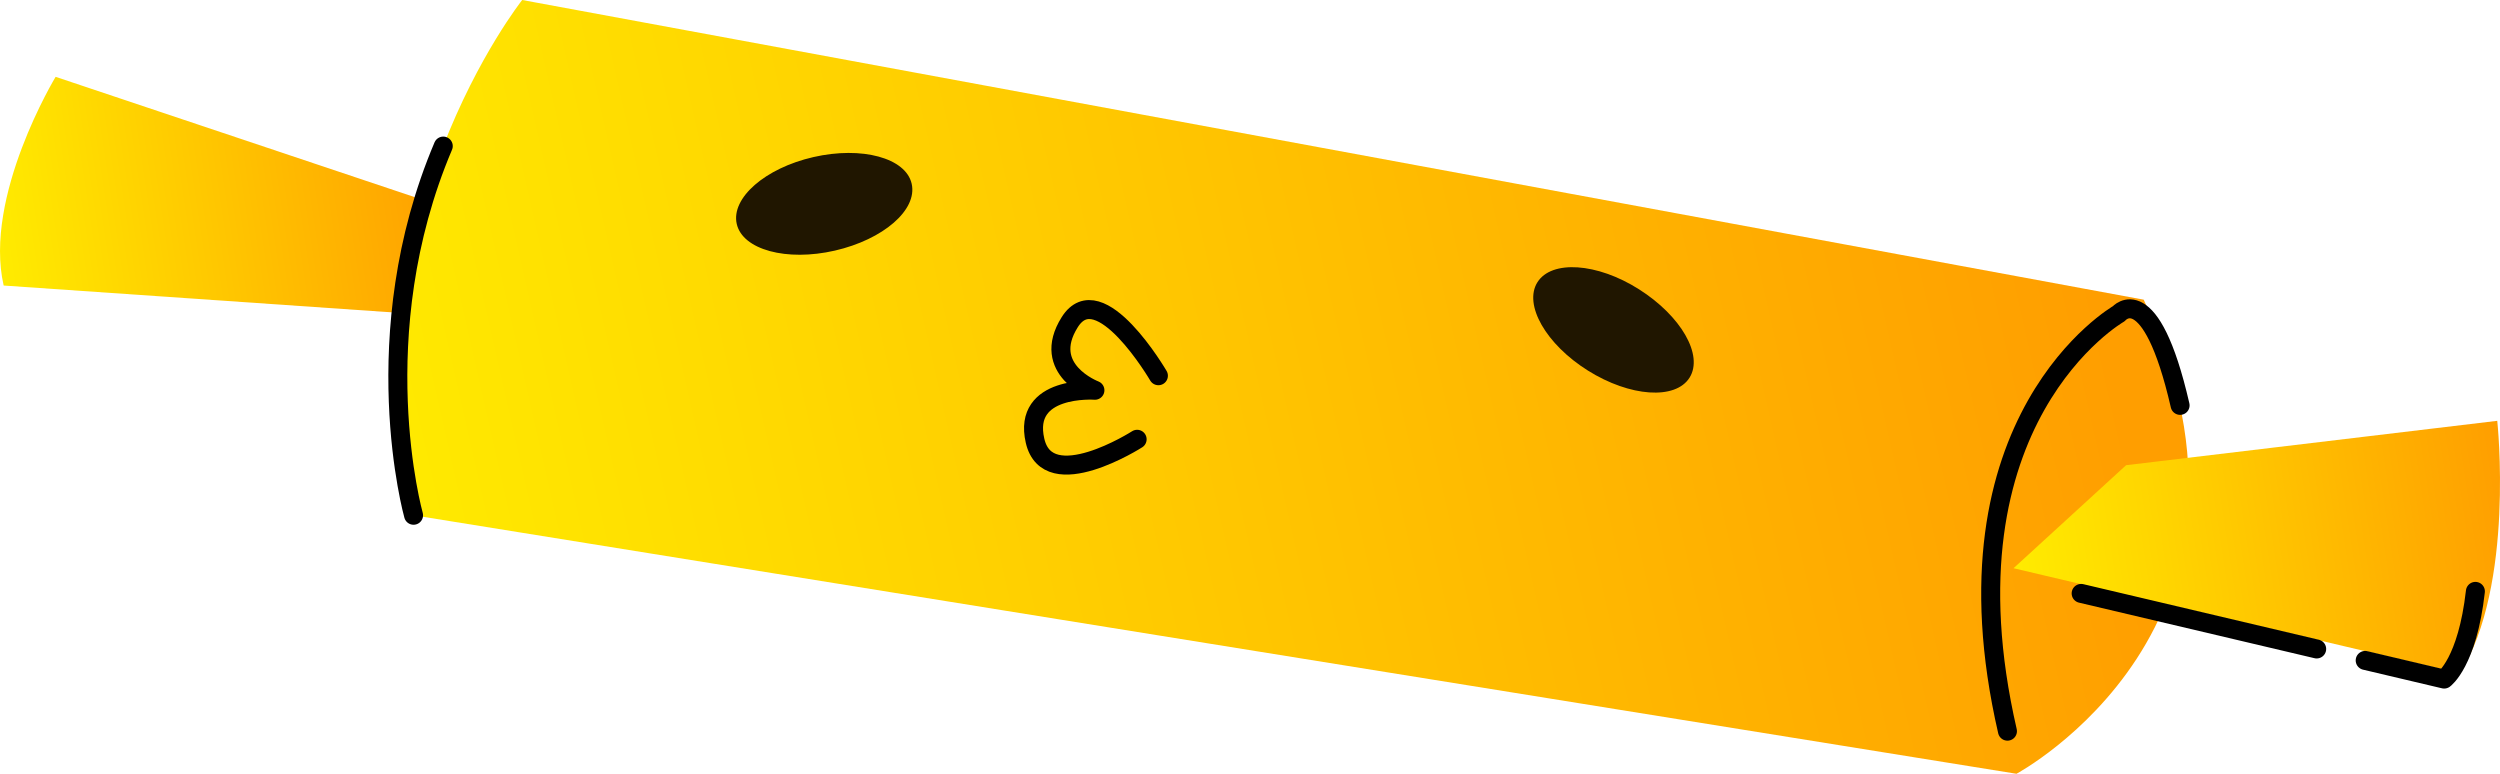 <?xml version="1.0" encoding="UTF-8"?> <svg xmlns="http://www.w3.org/2000/svg" xmlns:xlink="http://www.w3.org/1999/xlink" viewBox="0 0 381.99 118.23"> <defs> <style>.cls-1{fill:url(#linear-gradient);}.cls-2{fill:url(#linear-gradient-2);}.cls-3{fill:none;stroke:#000;stroke-linecap:round;stroke-linejoin:round;stroke-width:2.9px;}.cls-4{fill:#201600;}.cls-5{fill:url(#linear-gradient-3);}</style> <linearGradient id="linear-gradient" x1="410.47" y1="-12.5" x2="481.32" y2="-12.5" gradientTransform="matrix(0.99, -0.15, 0.15, 0.99, -404.54, 110.39)" gradientUnits="userSpaceOnUse"> <stop offset="0" stop-color="#ffeb00"></stop> <stop offset="0.99" stop-color="#ff9e00"></stop> </linearGradient> <linearGradient id="linear-gradient-2" x1="876.4" y1="-74.64" x2="1143.23" y2="-74.64" gradientTransform="matrix(0.97, -0.22, 0.22, 0.97, -771.98, 357.5)" xlink:href="#linear-gradient"></linearGradient> <linearGradient id="linear-gradient-3" x1="707.67" y1="90.1" x2="784.12" y2="90.1" xlink:href="#linear-gradient"></linearGradient> </defs> <g id="Слой_2" data-name="Слой 2"> <g id="main"> <path class="cls-1" d="M69.12,32.05,8.5,11.74S-2.57,30,.56,43.63l72.37,5Z"></path> <path class="cls-2" d="M79.79,0S52.9,33.92,63.19,78.73l244.92,39.5s42.53-22.78,19.44-72.44Z"></path> <path class="cls-3" d="M306.73,111.72c-11-47.73,17-63.78,17-63.78s4.86-5.66,9.38,14"></path> <path class="cls-3" d="M63.19,78.73s-7.73-27.49,4.54-56.41"></path> <path class="cls-4" d="M139.3,28.07c.91,4-4.34,8.52-11.73,10.22s-14.11-.13-15-4.08S116.9,25.69,124.29,24,138.4,24.13,139.3,28.07Z"></path> <path class="cls-4" d="M258.16,57.7c-2.15,3.43-9.1,2.95-15.52-1.07s-9.88-10.07-7.73-13.5,9.1-3,15.52,1.07S260.31,54.26,258.16,57.7Z"></path> <path class="cls-3" d="M177,57.41S168,42,163.45,49.23s3.85,10.4,3.85,10.4-11.11-.8-9.15,7.71,15.6-.22,15.6-.22"></path> <path class="cls-5" d="M324.86,71.08l56.71-6.78s2.73,25.15-5.71,38.61l-68.2-16.09Z"></path> <line class="cls-3" x1="317.99" y1="90.67" x2="353.98" y2="99.16"></line> <path class="cls-3" d="M361.39,100.91l12.07,2.85s3.54-2.53,4.77-13.4"></path> </g> </g> </svg> 